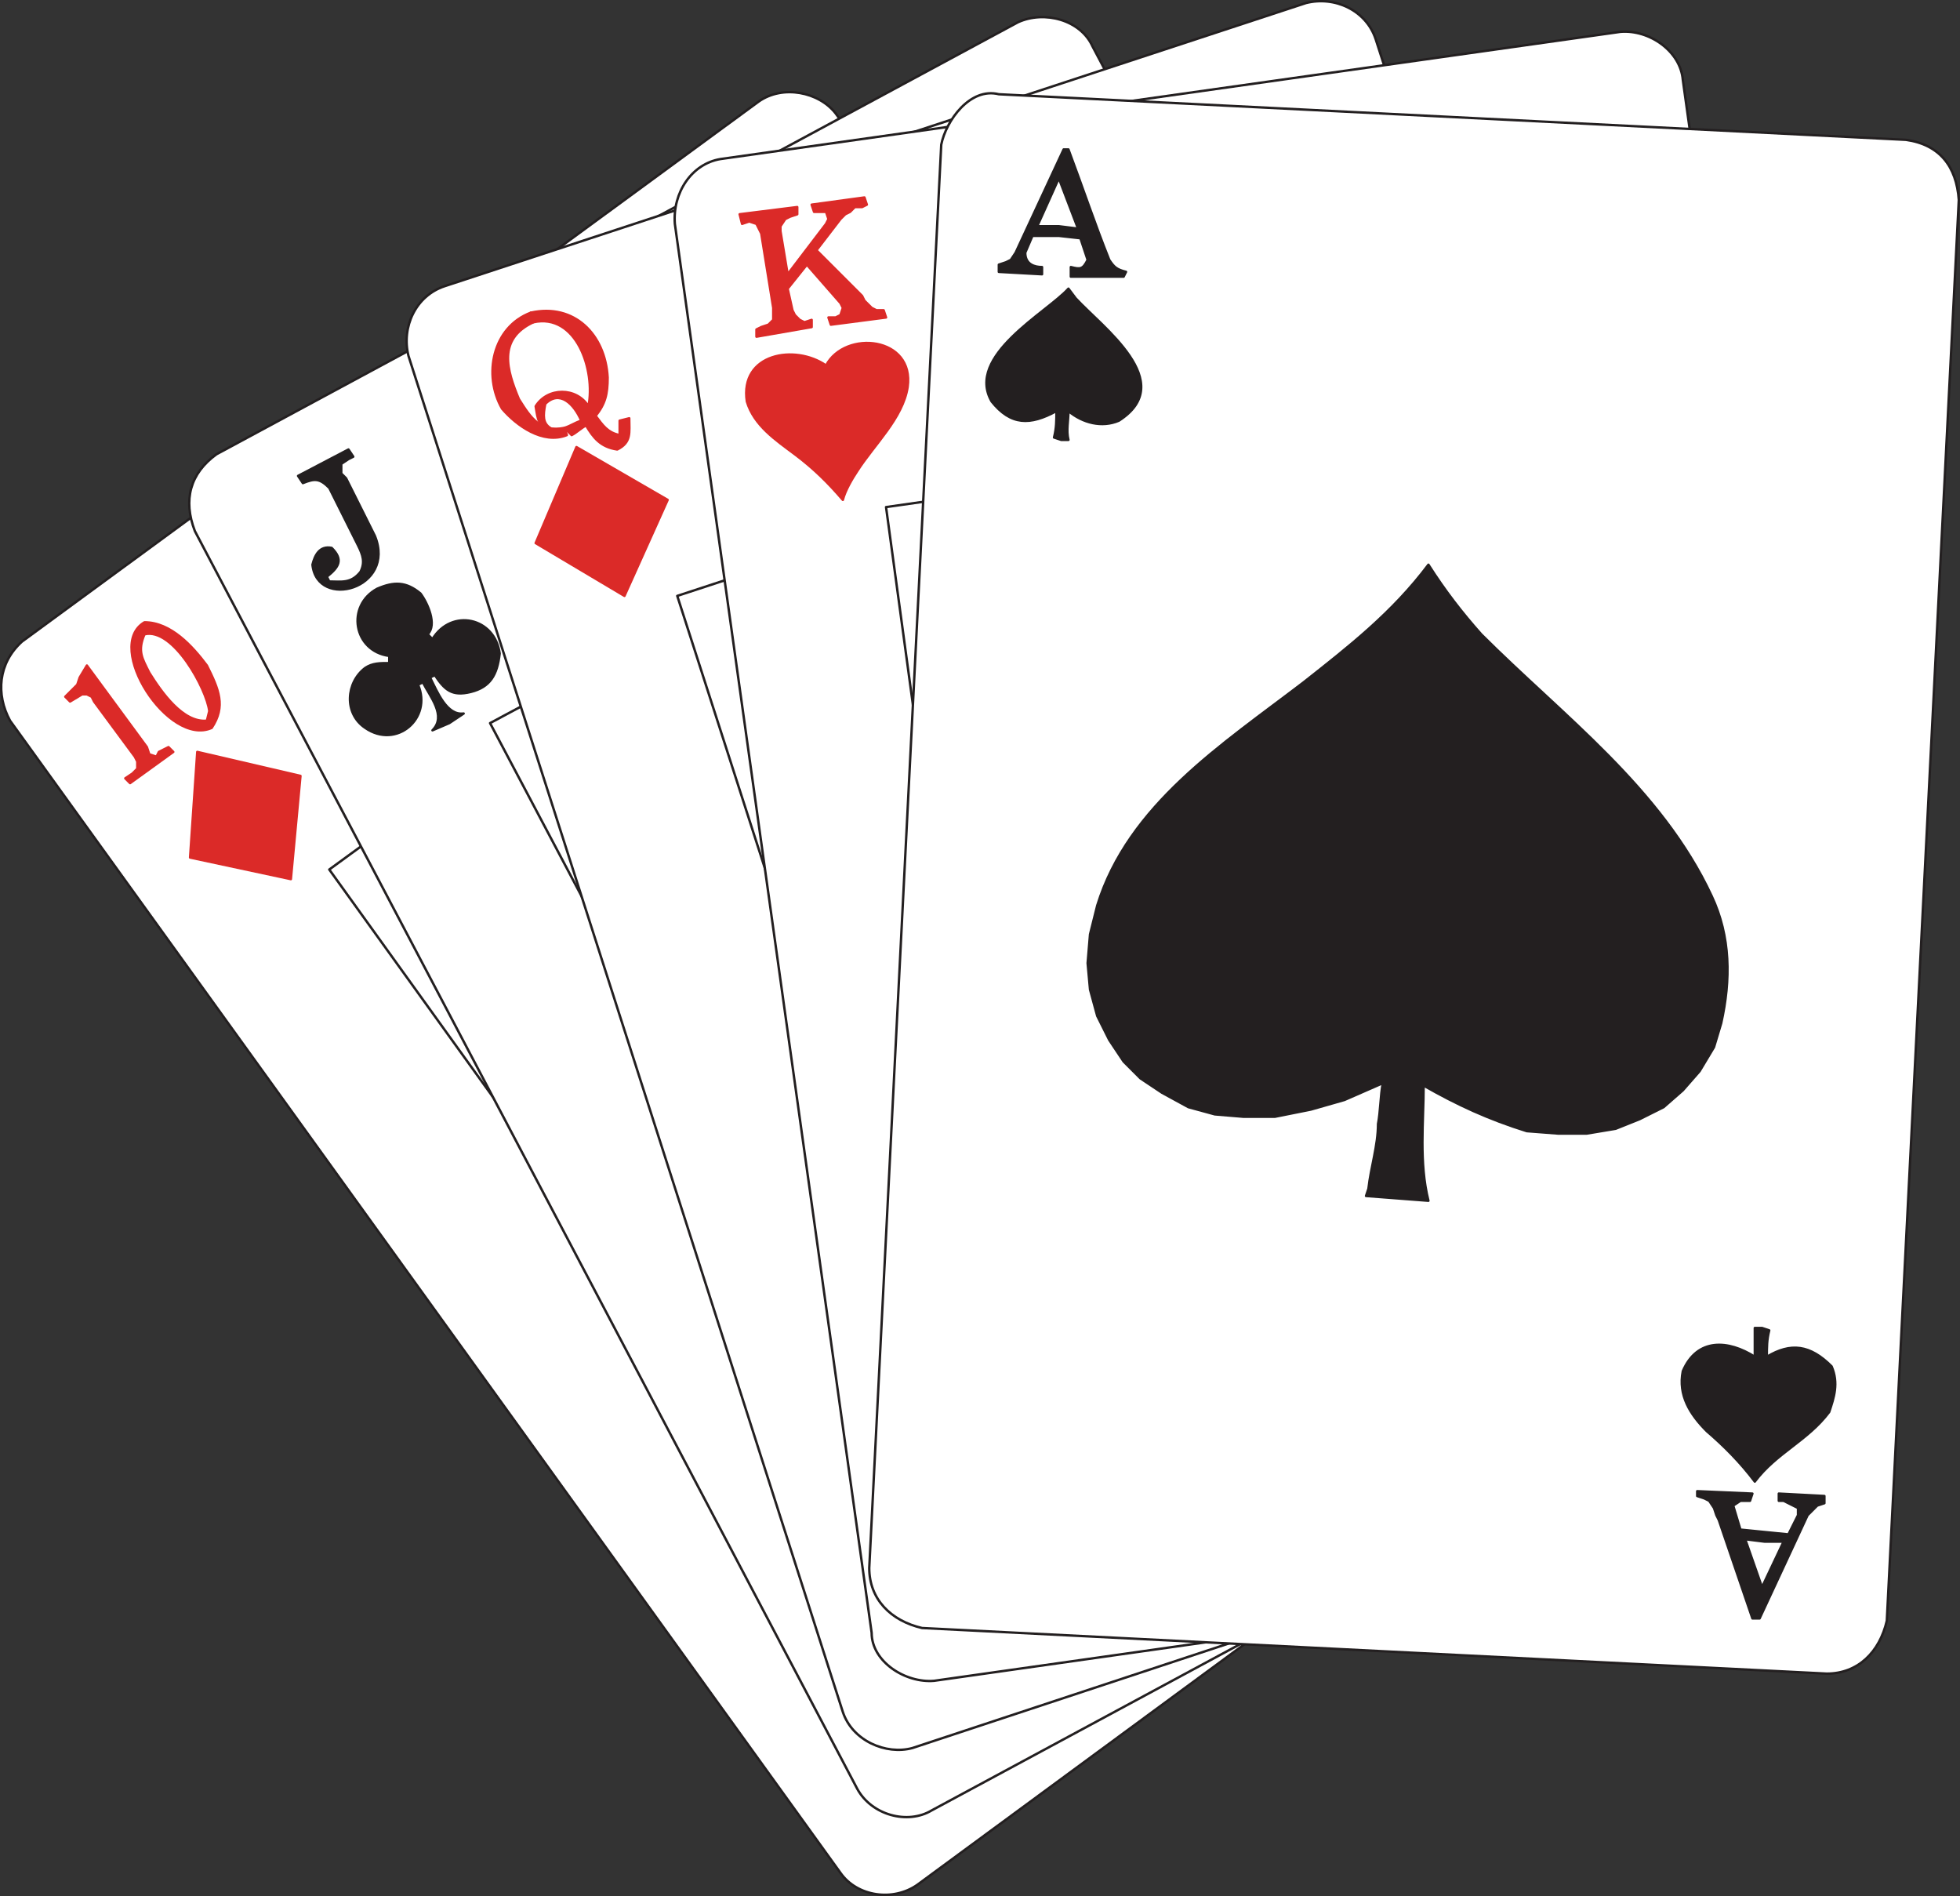 <svg xmlns="http://www.w3.org/2000/svg" width="612.526" height="592.437"><rect width="100%" height="100%" fill="#333333" stroke="none"/><path fill="#fff" fill-rule="evenodd" d="m6.901 200.448 230.25-168.75c7.5-5.25 18.75-3 24 3.75l258.75 360c5.25 8.25 3 18.75-3.75 24.75l-229.5 168.75c-7.5 5.25-18.75 3.75-24-3.75l-259.5-360c-4.5-8.25-3.75-18 3.75-24.75"/><path fill="none" stroke="#231f20" stroke-linecap="round" stroke-linejoin="round" stroke-miterlimit="10" stroke-width=".75" d="m6.901 200.448 230.25-168.75c7.5-5.25 18.75-3 24 3.75l258.75 360c5.25 8.25 3 18.75-3.75 24.75l-229.5 168.75c-7.5 5.25-18.75 3.75-24-3.75l-259.5-360c-4.5-8.25-3.75-18 3.75-24.75zm0 0"/><path fill="none" stroke="#231f20" stroke-linecap="round" stroke-linejoin="round" stroke-miterlimit="10" stroke-width=".75" d="m102.901 271.698 171.75-125.25 145.5 201.75-171 126.75zm0 0"/><path fill="#db2a28" fill-rule="evenodd" d="m64.651 225.198 1.5 2.25c4.5-6.75 2.25-12-1.5-19.5-4.5-6-11.25-13.5-19.5-13.5-12.75 7.5 7.5 39 21 33l-1.5-2.25c-7.5.75-14.25-9-18-15-2.25-4.5-3.75-6.75-1.5-12 9-2.25 19.5 17.25 20.25 24l-.75 3"/><path fill="none" stroke="#db2a28" stroke-linecap="round" stroke-linejoin="round" stroke-miterlimit="10" stroke-width=".75" d="m64.651 225.198 1.5 2.25c4.5-6.75 2.25-12-1.5-19.5-4.5-6-11.25-13.5-19.5-13.5-12.75 7.5 7.5 39 21 33l-1.5-2.25c-7.5.75-14.25-9-18-15-2.25-4.5-3.75-6.75-1.5-12 9-2.25 19.5 17.25 20.25 24zm0 0"/><path fill="#db2a28" fill-rule="evenodd" d="m29.401 219.198-.75-1.5-1.5-.75h-1.5l-3.75 2.25-1.5-1.5 3.75-3.75.75-2.25 2.25-3.75 18.75 25.5.75 2.25 2.25.75.75-1.5 3-1.5 1.5 1.5-13.5 9.75-1.5-1.5 2.25-1.5 1.5-1.5v-2.25l-.75-1.5-12.75-17.25"/><path fill="none" stroke="#db2a28" stroke-linecap="round" stroke-linejoin="round" stroke-miterlimit="10" stroke-width=".75" d="m29.401 219.198-.75-1.5-1.5-.75h-1.5l-3.75 2.25-1.5-1.5 3.75-3.75.75-2.25 2.25-3.75 18.75 25.5.75 2.25 2.25.75.75-1.5 3-1.5 1.5 1.5-13.5 9.75-1.5-1.5 2.25-1.5 1.5-1.5v-2.25l-.75-1.5zm0 0"/><path fill="#db2a28" fill-rule="evenodd" d="m61.651 234.948 32.25 7.5-3 32.25-31.5-6.75 2.25-33"/><path fill="none" stroke="#db2a28" stroke-linecap="round" stroke-linejoin="round" stroke-miterlimit="10" stroke-width=".75" d="m61.651 234.948 32.25 7.5-3 32.25-31.5-6.75zm0 0"/><path fill="#fff" fill-rule="evenodd" d="m67.651 141.948 250.5-135c8.25-3.75 19.5-.75 23.25 7.5l207.75 393c4.5 8.25.75 19.5-7.5 23.25l-250.5 135c-7.5 4.5-18.75 1.5-23.25-6.75l-207-393c-3.75-9.75-1.5-18 6.75-24"/><path fill="none" stroke="#231f20" stroke-linecap="round" stroke-linejoin="round" stroke-miterlimit="10" stroke-width=".75" d="m67.651 141.948 250.5-135c8.25-3.75 19.5-.75 23.25 7.5l207.75 393c4.5 8.25.75 19.5-7.5 23.25l-250.5 135c-7.5 4.5-18.75 1.5-23.25-6.75l-207-393c-3.75-9.75-1.5-18 6.75-24zm0 0"/><path fill="#231f20" fill-rule="evenodd" d="m111.901 170.448-9-18c-3-3-4.5-3-8.25-1.5l-1.5-2.25 15.75-8.25 1.5 2.25-1.5.75-2.25 1.5v3l1.5 1.5 9 18c6.75 16.5-18 23.25-19.5 9 .75-3 2.25-6 6-5.25 3.75 3.75 2.25 6-1.5 9l.75 1.5c3.75 0 6.75.75 9.75-3 1.5-3 .75-5.25-.75-8.25"/><path fill="none" stroke="#231f20" stroke-linecap="round" stroke-linejoin="round" stroke-miterlimit="10" stroke-width=".75" d="m111.901 170.448-9-18c-3-3-4.5-3-8.25-1.5l-1.5-2.25 15.75-8.25 1.5 2.25-1.5.75-2.25 1.5v3l1.5 1.5 9 18c6.75 16.5-18 23.25-19.5 9 .75-3 2.25-6 6-5.25 3.75 3.75 2.25 6-1.5 9l.75 1.5c3.75 0 6.75.75 9.75-3 1.5-3 .75-5.25-.75-8.25zm41.25 55.5 187.5-100.5 116.25 221.25-186.75 100.5zm0 0"/><path fill="#231f20" fill-rule="evenodd" d="m140.401 225.948-5.25 2.25c4.5-4.5-.75-10.5-3-15l-1.5.75c4.5 10.5-6.75 20.25-16.5 13.5-6.75-4.5-6-14.25 0-18.75 2.25-1.5 4.5-1.5 7.5-1.5v-2.25c-11.25-1.5-13.5-15.75-3.75-21 5.25-2.25 9-2.25 13.5 1.5 2.25 3 5.25 9.75 2.25 12.75l1.5 1.5c6-9.75 19.5-6.75 21 4.5-.75 6.75-3 10.5-9 12s-8.25-.75-11.25-5.25l-1.5.75c2.25 4.5 5.25 12 10.5 11.25l-4.5 3"/><path fill="none" stroke="#231f20" stroke-linecap="round" stroke-linejoin="round" stroke-miterlimit="10" stroke-width=".75" d="m140.401 225.948-5.25 2.25c4.5-4.5-.75-10.5-3-15l-1.5.75c4.5 10.5-6.75 20.25-16.5 13.5-6.75-4.5-6-14.25 0-18.75 2.25-1.5 4.5-1.5 7.5-1.5v-2.25c-11.25-1.5-13.5-15.75-3.75-21 5.25-2.25 9-2.25 13.5 1.5 2.25 3 5.25 9.75 2.25 12.75l1.5 1.5c6-9.75 19.5-6.75 21 4.5-.75 6.75-3 10.5-9 12s-8.25-.75-11.25-5.25l-1.5.75c2.25 4.5 5.25 12 10.5 11.25zm0 0"/><path fill="#fff" fill-rule="evenodd" d="m138.901 89.448 269.25-88.5c9-2.25 18.75 2.25 21.75 11.25l136.5 423c.75 5.25.75 9-1.5 13.5-2.25 3-5.25 7.5-9.75 8.25l-270 89.25c-8.25 2.25-18.75-2.25-21.75-11.25l-135.75-423.75c-2.25-9 2.25-18.75 11.25-21.75"/><path fill="none" stroke="#231f20" stroke-linecap="round" stroke-linejoin="round" stroke-miterlimit="10" stroke-width=".75" d="m138.901 89.448 269.25-88.5c9-2.25 18.75 2.25 21.75 11.25l136.5 423c.75 5.25.75 9-1.5 13.5-2.25 3-5.25 7.5-9.75 8.25l-270 89.25c-8.25 2.25-18.75-2.25-21.75-11.25l-135.75-423.75c-2.25-9 2.25-18.75 11.25-21.75zm0 0"/><path fill="#db2a28" fill-rule="evenodd" d="m180.151 139.698 28.5 16.5-13.5 30-27.75-16.5 12.75-30"/><path fill="none" stroke="#db2a28" stroke-linecap="round" stroke-linejoin="round" stroke-miterlimit="10" stroke-width=".75" d="m180.151 139.698 28.5 16.5-13.5 30-27.75-16.5zm0 0"/><path fill="#db2a28" fill-rule="evenodd" d="M176.401 133.698c2.25-.75 3-1.5 5.25-2.25-2.25-5.25-6.75-9.75-11.25-5.25-.75 3.75-.75 6 1.5 7.5-3.75-.75-3.75-2.25-4.5-6.75 3.75-6 12.75-6 16.5 0 2.25-11.25-3.75-29.25-17.25-26.25l-.75-3c13.5-3 23.25 6.75 24 20.25 0 5.25-.75 8.25-3.75 12 2.25 3 3.75 5.25 7.5 6v-4.5l3-.75c0 4.5.75 7.5-3.75 9.75-5.25-.75-7.5-3.75-9.75-7.5-1.5.75-3 2.25-4.5 3l-2.25-2.25"/><path fill="none" stroke="#db2a28" stroke-linecap="round" stroke-linejoin="round" stroke-miterlimit="10" stroke-width=".75" d="M176.401 133.698c2.25-.75 3-1.5 5.25-2.25-2.25-5.25-6.75-9.75-11.25-5.25-.75 3.75-.75 6 1.5 7.5-3.75-.75-3.75-2.25-4.5-6.75 3.75-6 12.75-6 16.5 0 2.25-11.25-3.75-29.25-17.25-26.25l-.75-3c13.5-3 23.25 6.75 24 20.25 0 5.25-.75 8.25-3.75 12 2.25 3 3.75 5.25 7.5 6v-4.5l3-.75c0 4.5.75 7.5-3.75 9.75-5.25-.75-7.5-3.75-9.75-7.5-1.5.75-3 2.25-4.5 3zm0 0"/><path fill="#db2a28" fill-rule="evenodd" d="m176.401 133.698.75 2.25c-7.5 3-15.75-3-20.25-8.25-6-10.5-3-25.5 9-30l.75 3c-11.25 5.25-8.25 15-4.5 24 3.75 6 6.75 10.5 14.25 9"/><path fill="none" stroke="#db2a28" stroke-linecap="round" stroke-linejoin="round" stroke-miterlimit="10" stroke-width=".75" d="m176.401 133.698.75 2.25c-7.5 3-15.75-3-20.25-8.25-6-10.5-3-25.5 9-30l.75 3c-11.25 5.25-8.25 15-4.5 24 3.75 6 6.75 10.5 14.25 9zm0 0"/><path fill="none" stroke="#231f20" stroke-linecap="round" stroke-linejoin="round" stroke-miterlimit="10" stroke-width=".75" d="m211.651 186.198 201-66 76.5 237.75-201 66zm0 0"/><path fill="#fff" fill-rule="evenodd" d="m225.151 49.698 281.25-39.75c9-.75 18.75 6 19.5 15l61.5 441c0 9-5.25 18.75-15 19.5l-280.5 39.75c-9 .75-19.5-6-19.5-15l-61.5-440.25c-.75-9.75 5.25-18.75 14.25-20.25"/><path fill="none" stroke="#231f20" stroke-linecap="round" stroke-linejoin="round" stroke-miterlimit="10" stroke-width=".75" d="m225.151 49.698 281.25-39.75c9-.75 18.75 6 19.5 15l61.5 441c0 9-5.25 18.75-15 19.5l-280.5 39.75c-9 .75-19.5-6-19.5-15l-61.5-440.25c-.75-9.75 5.25-18.75 14.25-20.25zm0 0"/><path fill="#db2a28" fill-rule="evenodd" d="m241.651 96.198-3.75-23.25-1.5-3-2.25-.75-2.25.75-.75-3 18-2.25v2.25l-2.25.75-1.5.75-1.5 2.25v1.5l2.25 13.5 12-15.75.75-1.5-.75-2.25h-3.75l-.75-2.25 16.5-2.25.75 2.25-1.5.75h-2.25l-1.5 1.5-1.5.75-1.5 1.5-7.5 9.75 14.25 14.25.75 1.5 2.25 2.25 1.5.75h2.25l.75 2.25-17.25 2.25-.75-2.25h2.25l1.5-.75.75-2.25-.75-1.5-10.5-12-6 7.5 1.5 6.75.75 1.5 1.5 1.5 1.5.75 2.25-.75v2.25l-17.25 3v-2.25l1.5-.75 2.25-.75 1.5-1.5v-3.75"/><path fill="none" stroke="#db2a28" stroke-linecap="round" stroke-linejoin="round" stroke-miterlimit="10" stroke-width=".75" d="m241.651 96.198-3.75-23.25-1.5-3-2.25-.75-2.25.75-.75-3 18-2.25v2.25l-2.25.75-1.5.75-1.5 2.25v1.5l2.25 13.5 12-15.75.75-1.5-.75-2.25h-3.75l-.75-2.25 16.5-2.25.75 2.25-1.5.75h-2.25l-1.5 1.5-1.5.75-1.5 1.5-7.5 9.75 14.25 14.25.75 1.5 2.25 2.25 1.5.75h2.25l.75 2.25-17.25 2.25-.75-2.25h2.25l1.5-.75.75-2.25-.75-1.5-10.5-12-6 7.5 1.5 6.75.75 1.5 1.5 1.5 1.5.75 2.25-.75v2.25l-17.25 3v-2.25l1.5-.75 2.25-.75 1.5-1.5zm0 0"/><path fill="#db2a28" fill-rule="evenodd" d="M263.401 156.198c.75-3 3-6.75 4.5-9 5.25-8.25 14.25-16.5 15.75-26.25 2.25-15.75-19.5-18-25.5-6.75-9.75-6.75-27-3.75-24.75 11.25 2.25 7.5 9 12 15 16.5s10.5 9 15 14.25"/><path fill="none" stroke="#db2a28" stroke-linecap="round" stroke-linejoin="round" stroke-miterlimit="10" stroke-width=".75" d="M263.401 156.198c.75-3 3-6.75 4.5-9 5.25-8.25 14.25-16.5 15.75-26.25 2.25-15.75-19.5-18-25.5-6.75-9.75-6.75-27-3.75-24.75 11.25 2.25 7.5 9 12 15 16.5s10.5 9 15 14.25zm0 0"/><path fill="none" stroke="#231f20" stroke-linecap="round" stroke-linejoin="round" stroke-miterlimit="10" stroke-width=".75" d="m276.901 158.448 210-30 34.5 248.25-210.75 30zm0 0"/><path fill="#fff" fill-rule="evenodd" d="m312.151 29.448 283.5 14.25c10.5 1.5 15.75 8.25 16.5 18.75l-22.5 444c-2.25 9.75-9 16.5-18.75 16.5l-282.75-14.25c-9.75-2.25-16.5-9-16.5-18.75l22.5-444.75c1.5-7.5 9-18 18-15.75"/><path fill="none" stroke="#231f20" stroke-linecap="round" stroke-linejoin="round" stroke-miterlimit="10" stroke-width=".75" d="m312.151 29.448 283.5 14.25c10.5 1.5 15.75 8.25 16.5 18.75l-22.5 444c-2.25 9.75-9 16.5-18.75 16.5l-282.75-14.25c-9.75-2.25-16.5-9-16.5-18.75l22.5-444.75c1.5-7.5 9-18 18-15.75zm0 0"/><path fill="#231f20" fill-rule="evenodd" d="M330.901 73.698h-8.25l-2.25 5.25c0 3.75 3 4.5 5.25 4.5v2.25l-13.5-.75v-2.25l2.25-.75 1.5-.75 1.5-2.25 15-32.25h1.5c4.5 12 8.25 23.25 12.75 34.5 1.5 2.25 2.25 3 5.25 3.75l-.75 1.5h-16.5v-3c3 .75 3.75.75 5.25-2.25l-2.25-6.75-6.75-.75v-3l6 .75-6-15.75-6.75 15h6.75v3"/><path fill="none" stroke="#231f20" stroke-linecap="round" stroke-linejoin="round" stroke-miterlimit="10" stroke-width=".75" d="M330.901 73.698h-8.25l-2.25 5.25c0 3.75 3 4.5 5.25 4.5v2.25l-13.5-.75v-2.25l2.25-.75 1.5-.75 1.5-2.25 15-32.25h1.5c4.5 12 8.25 23.25 12.75 34.5 1.5 2.25 2.25 3 5.25 3.75l-.75 1.5h-16.5v-3c3 .75 3.75.75 5.25-2.25l-2.25-6.75-6.75-.75v-3l6 .75-6-15.75-6.75 15h6.75zm0 0"/><path fill="#231f20" fill-rule="evenodd" d="m551.401 478.698 7.5.75 3-6v-2.25l-4.5-2.25h-1.5v-2.25l14.25.75v2.25l-2.25.75-3 3-15 32.25h-2.25l-10.5-30.75-.75-1.5-.75-2.25-1.5-2.25-1.5-.75-2.25-.75v-1.5l17.25.75-.75 2.25h-3l-2.25 1.5 2.25 7.5 7.5.75v3l-6-.75 5.25 15 6.75-14.25h-6v-3"/><path fill="none" stroke="#231f20" stroke-linecap="round" stroke-linejoin="round" stroke-miterlimit="10" stroke-width=".75" d="m551.401 478.698 7.5.75 3-6v-2.25l-4.5-2.25h-1.5v-2.25l14.25.75v2.25l-2.25.75-3 3-15 32.25h-2.25l-10.5-30.75-.75-1.5-.75-2.25-1.5-2.25-1.5-.75-2.25-.75v-1.5l17.25.75-.75 2.25h-3l-2.25 1.5 2.25 7.5 7.5.75v3l-6-.75 5.25 15 6.75-14.25h-6zm0 0"/><path fill="#231f20" fill-rule="evenodd" d="m436.651 374.448 9.75.75c-3-12-1.5-24.75-1.5-36 10.5 6 20.25 10.5 32.25 14.25l9.75.75h9l9-1.5 7.5-3 7.5-3.75 6-5.25 5.25-6 4.5-7.5 2.25-7.5c3-13.5 3-27-3-39.75-15.75-33.75-46.5-56.25-72-81.75-6-6.75-11.25-13.5-16.5-21.75-11.25 15-24.75 25.5-39 36.75-25.5 19.5-54.75 38.25-64.5 69.75l-2.25 9-.75 9 .75 8.25 2.25 8.25 3.75 7.5 4.5 6.75 5.25 5.25 6.75 4.5 8.25 4.5 8.25 2.25 9 .75h9.75l11.25-2.25 10.5-3 12-5.25c-.75 3.75-.75 9-1.5 12.75 0 6.75-2.25 13.5-3 20.25l-.75 2.25 9.75.75"/><path fill="none" stroke="#231f20" stroke-linecap="round" stroke-linejoin="round" stroke-miterlimit="10" stroke-width=".75" d="m436.651 374.448 9.75.75c-3-12-1.5-24.75-1.5-36 10.5 6 20.25 10.5 32.25 14.25l9.75.75h9l9-1.5 7.5-3 7.5-3.75 6-5.25 5.25-6 4.5-7.5 2.25-7.5c3-13.5 3-27-3-39.75-15.75-33.75-46.5-56.25-72-81.75-6-6.75-11.25-13.5-16.5-21.75-11.25 15-24.75 25.5-39 36.75-25.5 19.5-54.75 38.25-64.5 69.75l-2.25 9-.75 9 .75 8.25 2.25 8.25 3.75 7.5 4.5 6.75 5.25 5.25 6.75 4.5 8.25 4.5 8.25 2.25 9 .75h9.75l11.25-2.25 10.5-3 12-5.25c-.75 3.75-.75 9-1.5 12.75 0 6.75-2.25 13.5-3 20.25l-.75 2.25zm0 0"/><path fill="#231f20" fill-rule="evenodd" d="M331.651 137.448h2.25c-.75-3 0-6 0-9 4.5 3.75 10.5 5.25 15.75 3 18.75-12-5.25-29.25-13.5-38.25l-2.25-3c-6.75 7.5-32.25 21-24 35.25 6 7.5 12 7.5 20.25 3 0 3 0 5.25-.75 8.25l2.25.75"/><path fill="none" stroke="#231f20" stroke-linecap="round" stroke-linejoin="round" stroke-miterlimit="10" stroke-width=".75" d="M331.651 137.448h2.25c-.75-3 0-6 0-9 4.5 3.75 10.5 5.25 15.75 3 18.75-12-5.25-29.25-13.5-38.25l-2.25-3c-6.75 7.5-32.25 21-24 35.25 6 7.5 12 7.5 20.25 3 0 3 0 5.25-.75 8.25zm0 0"/><path fill="#231f20" fill-rule="evenodd" d="M550.651 414.948h-2.25v9c-8.25-5.25-18-6-22.5 4.5-1.5 7.5 2.25 13.5 7.5 18.75 5.25 4.5 10.5 9.75 15 15.75 6.75-9 16.5-12.75 23.25-21.75 1.5-4.5 3-9 .75-14.25-6.75-6.75-12.75-7.5-20.25-3 0-3 0-5.25.75-8.25l-2.25-.75"/><path fill="none" stroke="#231f20" stroke-linecap="round" stroke-linejoin="round" stroke-miterlimit="10" stroke-width=".75" d="M550.651 414.948h-2.25v9c-8.25-5.25-18-6-22.5 4.5-1.5 7.5 2.25 13.5 7.5 18.75 5.25 4.5 10.5 9.75 15 15.75 6.75-9 16.5-12.75 23.25-21.75 1.5-4.5 3-9 .75-14.25-6.75-6.75-12.75-7.5-20.25-3 0-3 0-5.25.75-8.25zm0 0"/></svg>
